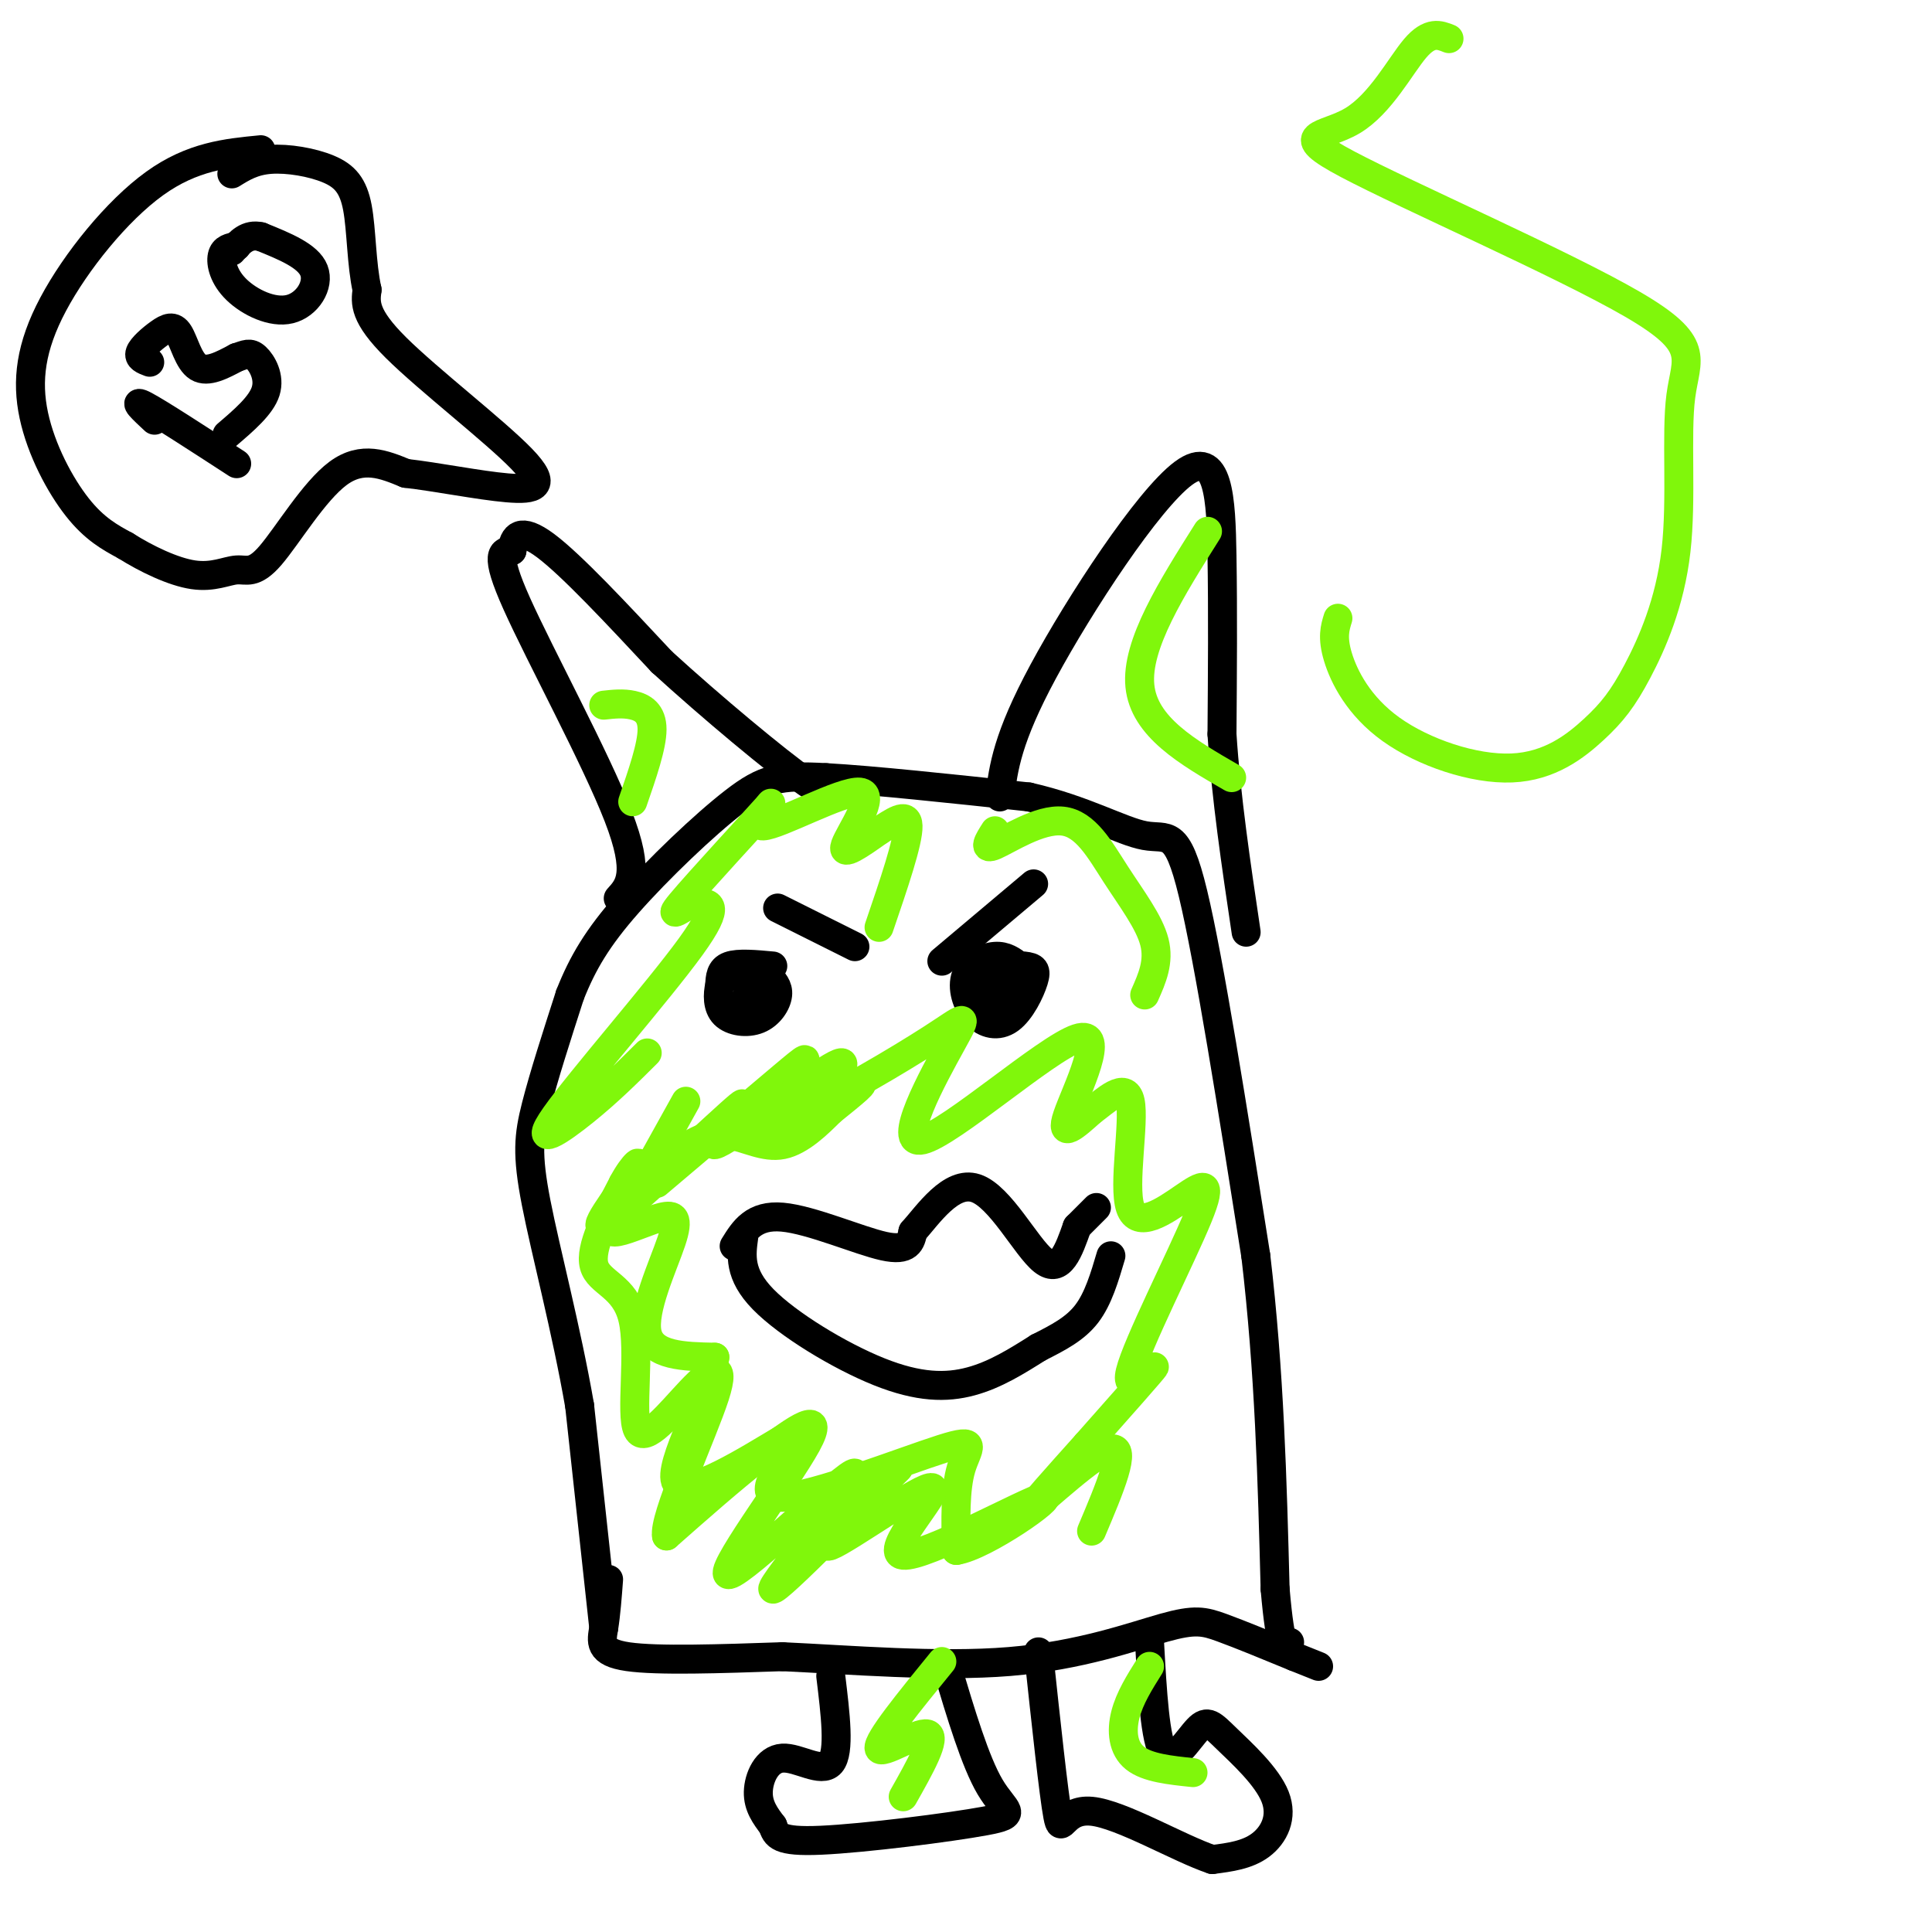 <svg viewBox='0 0 400 400' version='1.1' xmlns='http://www.w3.org/2000/svg' xmlns:xlink='http://www.w3.org/1999/xlink'><g fill='none' stroke='#000000' stroke-width='6' stroke-linecap='round' stroke-linejoin='round'><path d='M125,337c0.000,0.000 -5.000,-46.000 -5,-46'/><path d='M120,291c-2.726,-15.702 -7.042,-31.958 -9,-42c-1.958,-10.042 -1.560,-13.869 0,-20c1.560,-6.131 4.280,-14.565 7,-23'/><path d='M118,206c2.636,-6.681 5.727,-11.884 12,-19c6.273,-7.116 15.727,-16.147 22,-21c6.273,-4.853 9.364,-5.530 19,-5c9.636,0.530 25.818,2.265 42,4'/><path d='M213,165c11.488,2.607 19.208,7.125 24,8c4.792,0.875 6.655,-1.893 10,12c3.345,13.893 8.173,44.446 13,75'/><path d='M260,260c2.833,24.000 3.417,46.500 4,69'/><path d='M264,329c1.167,13.333 2.083,12.167 3,11'/><path d='M126,327c-0.267,3.556 -0.533,7.111 -1,10c-0.467,2.889 -1.133,5.111 5,6c6.133,0.889 19.067,0.444 32,0'/><path d='M162,343c13.799,0.632 32.297,2.211 47,1c14.703,-1.211 25.612,-5.211 32,-7c6.388,-1.789 8.254,-1.368 12,0c3.746,1.368 9.373,3.684 15,6'/><path d='M268,343c3.333,1.333 4.167,1.667 5,2'/><path d='M172,347c0.964,7.887 1.929,15.774 0,18c-1.929,2.226 -6.750,-1.208 -10,-1c-3.250,0.208 -4.929,4.060 -5,7c-0.071,2.940 1.464,4.970 3,7'/><path d='M160,378c0.713,1.973 0.995,3.405 10,3c9.005,-0.405 26.732,-2.648 34,-4c7.268,-1.352 4.077,-1.815 1,-7c-3.077,-5.185 -6.038,-15.093 -9,-25'/><path d='M238,340c0.574,10.271 1.148,20.541 3,23c1.852,2.459 4.982,-2.894 7,-5c2.018,-2.106 2.922,-0.967 6,2c3.078,2.967 8.329,7.760 10,12c1.671,4.240 -0.237,7.926 -3,10c-2.763,2.074 -6.382,2.537 -10,3'/><path d='M251,385c-6.833,-2.262 -18.917,-9.417 -25,-10c-6.083,-0.583 -6.167,5.405 -7,1c-0.833,-4.405 -2.417,-19.202 -4,-34'/><path d='M128,186c2.311,-2.533 4.622,-5.067 0,-17c-4.622,-11.933 -16.178,-33.267 -21,-44c-4.822,-10.733 -2.911,-10.867 -1,-11'/><path d='M106,114c0.333,-3.000 1.667,-5.000 7,-1c5.333,4.000 14.667,14.000 24,24'/><path d='M137,137c10.222,9.333 23.778,20.667 30,25c6.222,4.333 5.111,1.667 4,-1'/><path d='M207,165c0.762,-6.065 1.524,-12.131 9,-26c7.476,-13.869 21.667,-35.542 29,-41c7.333,-5.458 7.810,5.298 8,17c0.190,11.702 0.095,24.351 0,37'/><path d='M253,152c0.833,13.000 2.917,27.000 5,41'/><path d='M160,200c-3.583,-0.333 -7.167,-0.667 -9,0c-1.833,0.667 -1.917,2.333 -2,4'/><path d='M149,204c-0.437,1.850 -0.530,4.475 1,6c1.530,1.525 4.681,1.949 7,1c2.319,-0.949 3.805,-3.271 4,-5c0.195,-1.729 -0.903,-2.864 -2,-4'/><path d='M159,202c-1.869,1.036 -5.542,5.625 -6,7c-0.458,1.375 2.298,-0.464 3,-2c0.702,-1.536 -0.649,-2.768 -2,-4'/><path d='M161,188c0.000,0.000 16.000,8.000 16,8'/><path d='M211,200c-1.419,-1.079 -2.838,-2.159 -5,-2c-2.162,0.159 -5.067,1.556 -6,4c-0.933,2.444 0.104,5.936 2,8c1.896,2.064 4.649,2.699 7,1c2.351,-1.699 4.300,-5.734 5,-8c0.700,-2.266 0.150,-2.764 -2,-3c-2.150,-0.236 -5.900,-0.210 -7,1c-1.100,1.210 0.450,3.605 2,6'/><path d='M207,207c1.260,0.699 3.410,-0.555 3,-2c-0.410,-1.445 -3.380,-3.081 -4,-3c-0.620,0.081 1.108,1.880 2,2c0.892,0.120 0.946,-1.440 1,-3'/><path d='M214,183c0.000,0.000 -19.000,16.000 -19,16'/><path d='M152,258c2.022,-3.267 4.044,-6.533 10,-6c5.956,0.533 15.844,4.867 21,6c5.156,1.133 5.578,-0.933 6,-3'/><path d='M189,255c3.119,-3.476 7.917,-10.667 13,-9c5.083,1.667 10.452,12.190 14,15c3.548,2.810 5.274,-2.095 7,-7'/><path d='M223,254c1.833,-1.833 2.917,-2.917 4,-4'/><path d='M154,256c-0.542,3.899 -1.083,7.798 4,13c5.083,5.202 15.792,11.708 24,15c8.208,3.292 13.917,3.369 19,2c5.083,-1.369 9.542,-4.185 14,-7'/><path d='M215,279c4.178,-2.111 7.622,-3.889 10,-7c2.378,-3.111 3.689,-7.556 5,-12'/><path d='M54,31c-7.097,0.686 -14.195,1.372 -22,7c-7.805,5.628 -16.319,16.199 -21,25c-4.681,8.801 -5.530,15.831 -4,23c1.530,7.169 5.437,14.477 9,19c3.563,4.523 6.781,6.262 10,8'/><path d='M26,113c4.238,2.681 9.832,5.384 14,6c4.168,0.616 6.911,-0.856 9,-1c2.089,-0.144 3.524,1.038 7,-3c3.476,-4.038 8.993,-13.297 14,-17c5.007,-3.703 9.503,-1.852 14,0'/><path d='M84,98c6.344,0.715 15.206,2.501 21,3c5.794,0.499 8.522,-0.289 3,-6c-5.522,-5.711 -19.292,-16.346 -26,-23c-6.708,-6.654 -6.354,-9.327 -6,-12'/><path d='M76,60c-1.183,-5.263 -1.142,-12.421 -2,-17c-0.858,-4.579 -2.616,-6.579 -6,-8c-3.384,-1.421 -8.396,-2.263 -12,-2c-3.604,0.263 -5.802,1.632 -8,3'/><path d='M32,87c-2.417,-2.250 -4.833,-4.500 -2,-3c2.833,1.500 10.917,6.750 19,12'/><path d='M31,75c-1.196,-0.451 -2.392,-0.903 -2,-2c0.392,-1.097 2.373,-2.841 4,-4c1.627,-1.159 2.900,-1.735 4,0c1.100,1.735 2.029,5.781 4,7c1.971,1.219 4.986,-0.391 8,-2'/><path d='M49,74c1.929,-0.619 2.750,-1.167 4,0c1.250,1.167 2.929,4.048 2,7c-0.929,2.952 -4.464,5.976 -8,9'/><path d='M49,51c-1.332,0.226 -2.663,0.453 -3,2c-0.337,1.547 0.322,4.415 3,7c2.678,2.585 7.375,4.888 11,4c3.625,-0.888 6.179,-4.968 5,-8c-1.179,-3.032 -6.089,-5.016 -11,-7'/><path d='M54,49c-2.833,-0.667 -4.417,1.167 -6,3'/></g>
<g fill='none' stroke='#80F70B' stroke-width='6' stroke-linecap='round' stroke-linejoin='round'><path d='M142,228c0.000,0.000 -10.000,18.000 -10,18'/><path d='M136,245c10.316,-8.742 20.632,-17.483 26,-22c5.368,-4.517 5.789,-4.809 3,-1c-2.789,3.809 -8.789,11.718 -6,12c2.789,0.282 14.368,-7.062 18,-9c3.632,-1.938 -0.684,1.531 -5,5'/><path d='M172,230c-2.500,2.499 -6.250,6.246 -10,7c-3.750,0.754 -7.501,-1.484 -11,-2c-3.499,-0.516 -6.748,0.690 -11,4c-4.252,3.310 -9.508,8.726 -12,12c-2.492,3.274 -2.220,4.408 0,4c2.220,-0.408 6.389,-2.357 9,-3c2.611,-0.643 3.665,0.019 2,5c-1.665,4.981 -6.047,14.280 -5,19c1.047,4.720 7.524,4.860 14,5'/><path d='M148,281c-0.882,7.165 -10.088,22.578 -8,26c2.088,3.422 15.470,-5.147 22,-9c6.530,-3.853 6.208,-2.991 3,1c-3.208,3.991 -9.303,11.111 -3,11c6.303,-0.111 25.005,-7.453 33,-10c7.995,-2.547 5.284,-0.299 4,4c-1.284,4.299 -1.142,10.650 -1,17'/><path d='M198,321c5.881,-0.882 21.084,-11.587 18,-11c-3.084,0.587 -24.456,12.467 -29,12c-4.544,-0.467 7.738,-13.279 6,-14c-1.738,-0.721 -17.497,10.651 -21,12c-3.503,1.349 5.248,-7.326 14,-16'/><path d='M186,304c-5.253,5.101 -25.385,25.854 -26,25c-0.615,-0.854 18.288,-23.314 17,-24c-1.288,-0.686 -22.768,20.404 -26,21c-3.232,0.596 11.784,-19.301 16,-27c4.216,-7.699 -2.367,-3.200 -9,2c-6.633,5.200 -13.317,11.100 -20,17'/><path d='M138,318c-0.711,-3.656 7.513,-21.297 10,-29c2.487,-7.703 -0.762,-5.467 -5,-1c-4.238,4.467 -9.466,11.166 -11,8c-1.534,-3.166 0.625,-16.199 -1,-23c-1.625,-6.801 -7.036,-7.372 -8,-11c-0.964,-3.628 2.518,-10.314 6,-17'/><path d='M129,245c2.174,-4.135 4.608,-5.973 2,-2c-2.608,3.973 -10.260,13.755 -5,10c5.260,-3.755 23.430,-21.048 27,-24c3.570,-2.952 -7.462,8.436 -5,8c2.462,-0.436 18.418,-12.696 24,-16c5.582,-3.304 0.791,2.348 -4,8'/><path d='M168,229c4.561,-1.559 17.962,-9.456 25,-14c7.038,-4.544 7.712,-5.734 4,1c-3.712,6.734 -11.809,21.393 -6,20c5.809,-1.393 25.526,-18.836 32,-21c6.474,-2.164 -0.293,10.953 -2,16c-1.707,5.047 1.647,2.023 5,-1'/><path d='M226,230c2.733,-1.954 7.064,-6.340 8,-2c0.936,4.340 -1.523,17.405 0,22c1.523,4.595 7.030,0.720 11,-2c3.970,-2.720 6.404,-4.286 3,4c-3.404,8.286 -12.647,26.423 -14,32c-1.353,5.577 5.185,-1.407 5,-1c-0.185,0.407 -7.092,8.203 -14,16'/><path d='M225,299c-5.655,6.333 -12.792,14.167 -11,13c1.792,-1.167 12.512,-11.333 16,-12c3.488,-0.667 -0.256,8.167 -4,17'/><path d='M134,218c-3.988,3.970 -7.976,7.940 -13,12c-5.024,4.060 -11.083,8.208 -6,1c5.083,-7.208 21.310,-25.774 28,-35c6.690,-9.226 3.845,-9.113 1,-9'/><path d='M144,187c-1.726,-0.070 -6.539,4.256 -3,0c3.539,-4.256 15.432,-17.093 18,-20c2.568,-2.907 -4.188,4.118 -1,4c3.188,-0.118 16.320,-7.378 20,-7c3.680,0.378 -2.091,8.394 -3,11c-0.909,2.606 3.046,-0.197 7,-3'/><path d='M182,172c2.689,-1.622 5.911,-4.178 6,-1c0.089,3.178 -2.956,12.089 -6,21'/><path d='M206,172c-1.319,2.073 -2.638,4.147 0,3c2.638,-1.147 9.233,-5.514 14,-5c4.767,0.514 7.707,5.907 11,11c3.293,5.093 6.941,9.884 8,14c1.059,4.116 -0.470,7.558 -2,11'/><path d='M125,146c2.000,-0.222 4.000,-0.444 6,0c2.000,0.444 4.000,1.556 4,5c0.000,3.444 -2.000,9.222 -4,15'/><path d='M250,110c-7.417,11.750 -14.833,23.500 -14,32c0.833,8.500 9.917,13.750 19,19'/><path d='M195,344c-6.711,8.222 -13.422,16.444 -13,18c0.422,1.556 7.978,-3.556 10,-3c2.022,0.556 -1.489,6.778 -5,13'/><path d='M238,345c-2.067,3.289 -4.133,6.578 -5,10c-0.867,3.422 -0.533,6.978 2,9c2.533,2.022 7.267,2.511 12,3'/><path d='M300,8c-1.975,-0.790 -3.950,-1.580 -7,2c-3.050,3.580 -7.175,11.529 -13,15c-5.825,3.471 -13.350,2.463 -1,9c12.350,6.537 44.576,20.620 59,29c14.424,8.380 11.046,11.057 10,19c-1.046,7.943 0.240,21.151 -1,32c-1.240,10.849 -5.006,19.338 -8,25c-2.994,5.662 -5.217,8.498 -9,12c-3.783,3.502 -9.127,7.671 -17,8c-7.873,0.329 -18.273,-3.181 -25,-8c-6.727,-4.819 -9.779,-10.948 -11,-15c-1.221,-4.052 -0.610,-6.026 0,-8'/></g>
</svg>